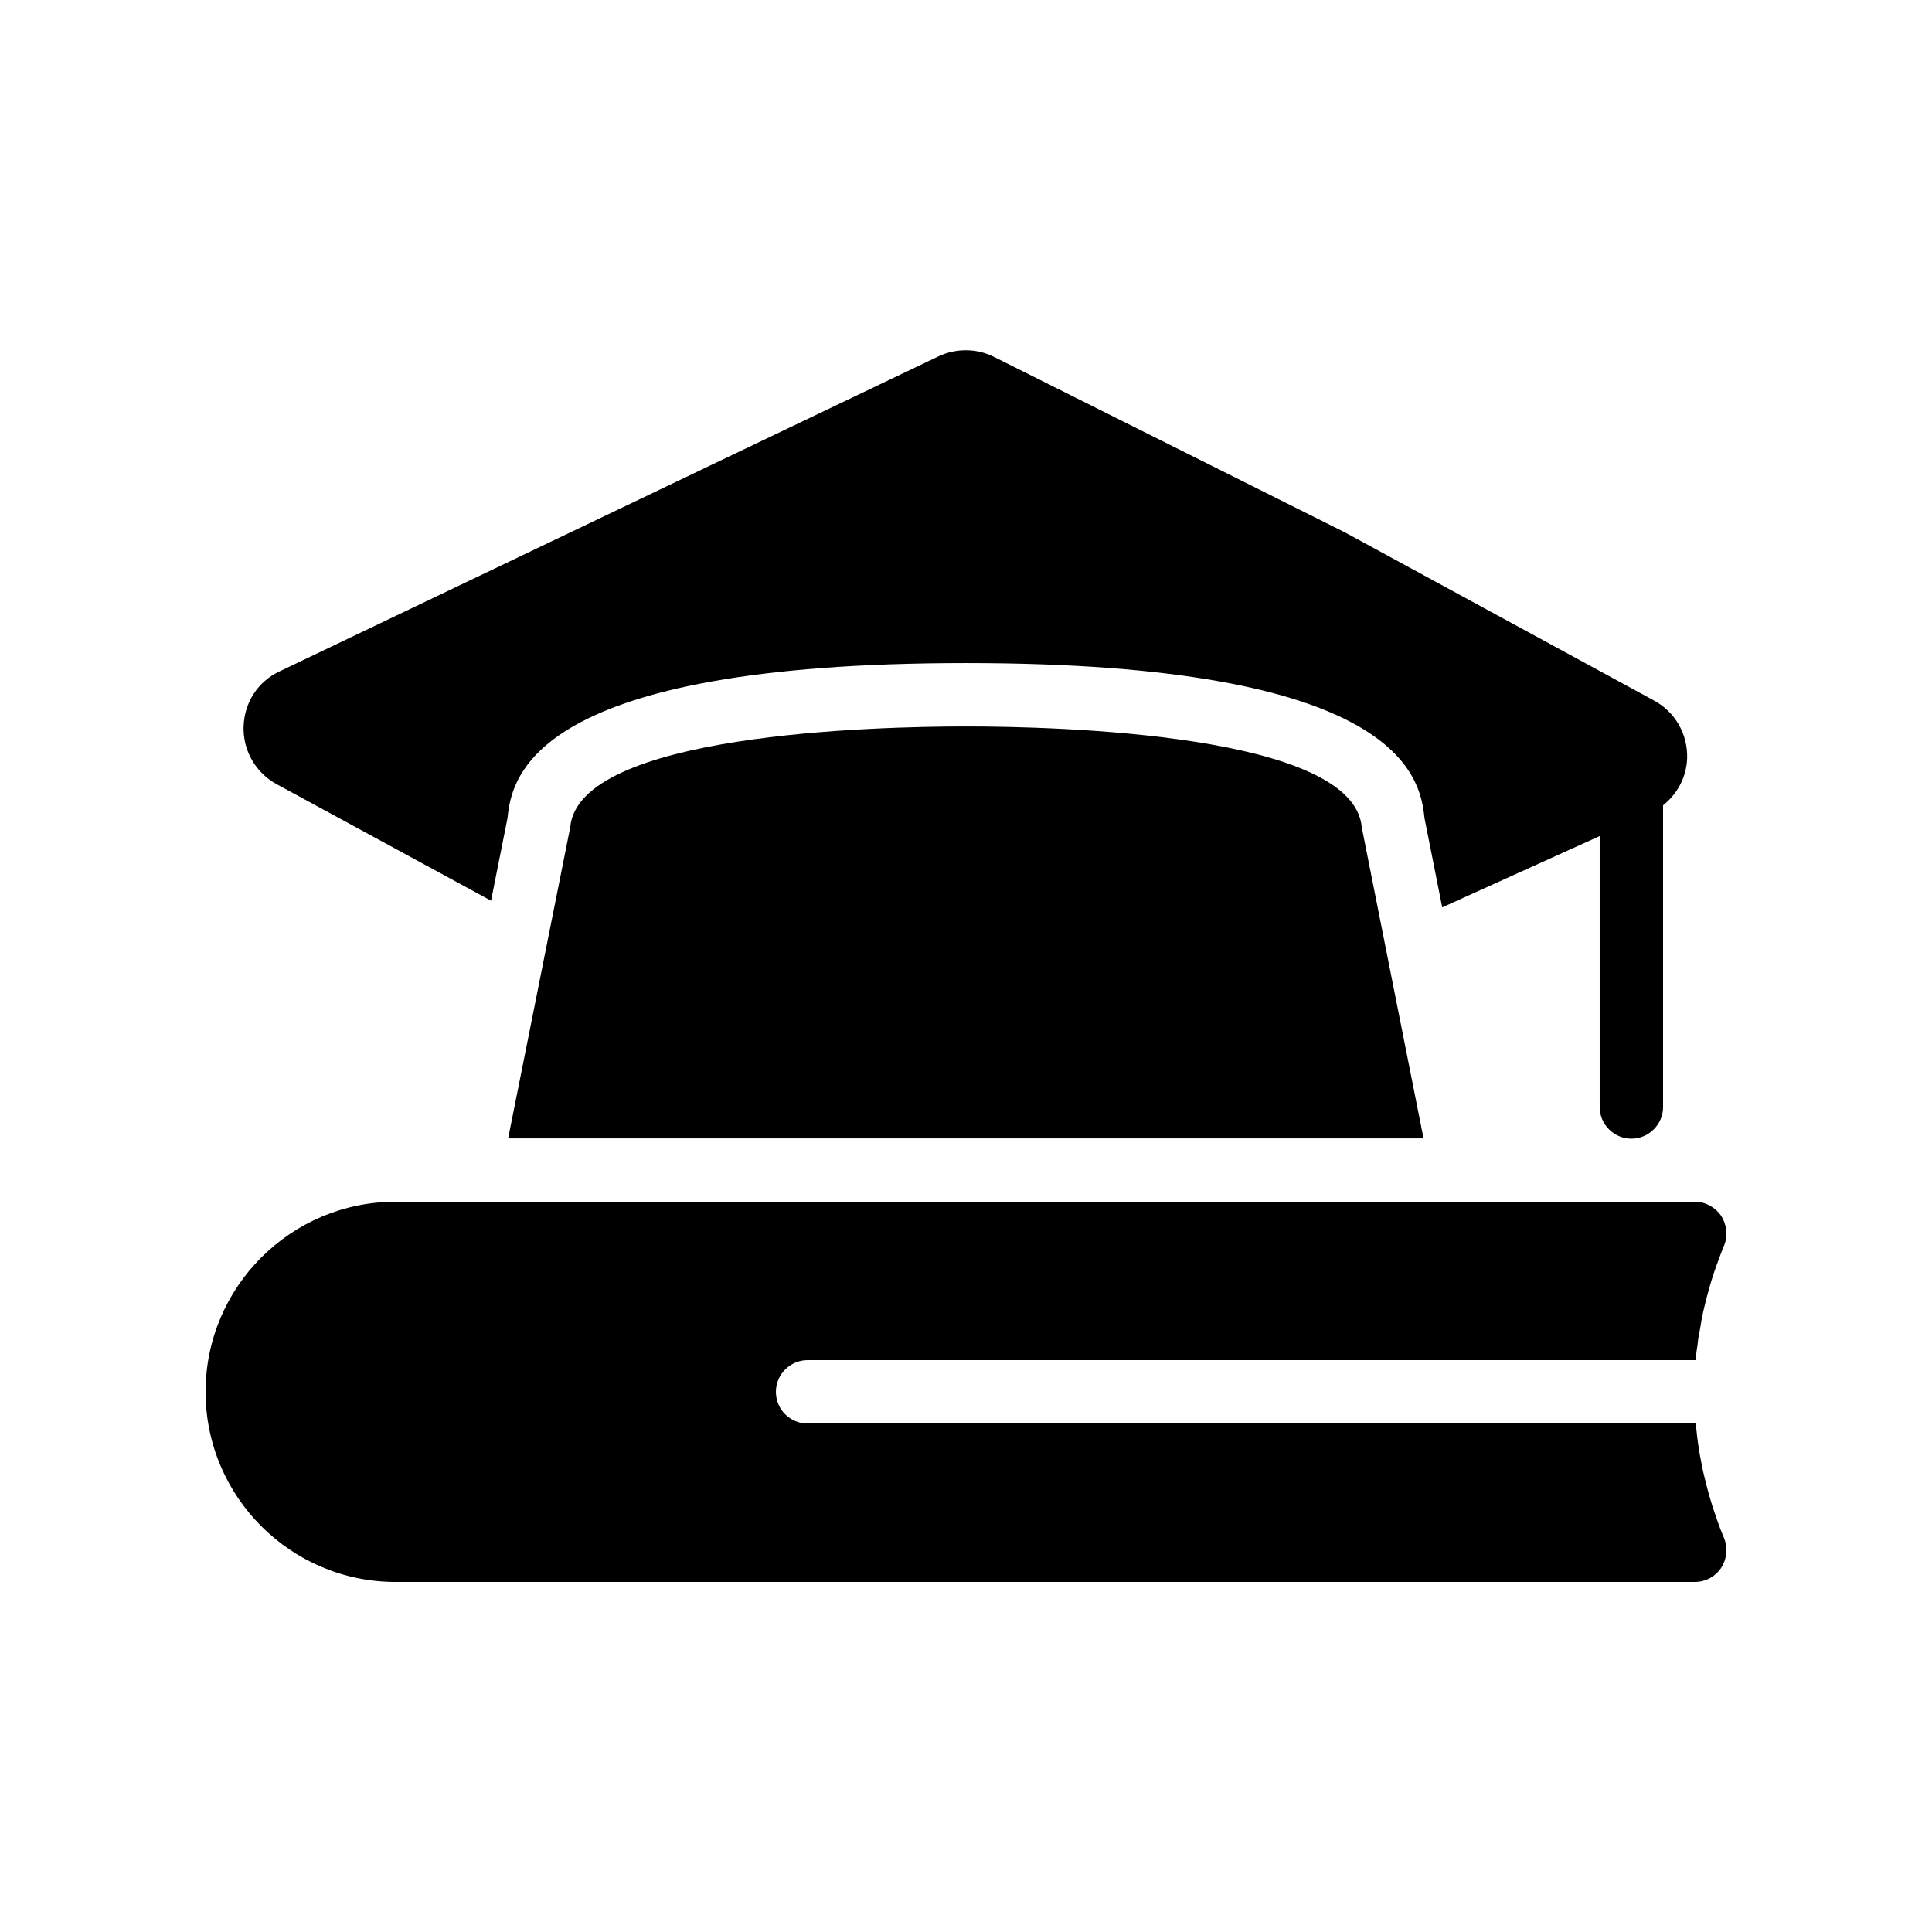 <?xml version="1.0" encoding="UTF-8"?>
<!-- Uploaded to: SVG Repo, www.svgrepo.com, Generator: SVG Repo Mixer Tools -->
<svg fill="#000000" width="800px" height="800px" version="1.1" viewBox="144 144 512 512" xmlns="http://www.w3.org/2000/svg">
 <g>
  <path d="m208.55 336.6c-0.168 6.297 3.191 12.176 8.734 15.199l56.848 30.898 4.367-21.914c1.09-11.25 6.969-41.059 121.5-41.059 114.53 0 120.41 29.891 121.5 41.059l4.703 23.68 41.73-18.895v71.793c0 4.617 3.777 8.398 8.398 8.398 4.617 0 8.398-3.777 8.398-8.398v-79.938c3.777-3.023 6.215-7.473 6.383-12.512 0.168-6.383-3.191-12.258-8.816-15.281l-81.953-44.586-92.867-46.434c-4.617-2.352-10.16-2.352-14.777-0.168l-174.57 83.461c-5.797 2.688-9.406 8.316-9.574 14.695z"/>
  <path d="m400 336.52c-24.266 0-102.69 1.93-104.88 26.703l-16.457 82.457h242.59l-16.375-82.457c-2.188-24.773-80.613-26.703-104.88-26.703z"/>
  <path d="m248.86 563.23h344.27c2.769 0 5.375-1.344 6.969-3.695 1.512-2.266 1.848-5.207 0.84-7.809-0.754-1.762-1.426-3.527-2.016-5.289-0.754-2.098-1.426-4.199-2.016-6.297-0.586-2.098-1.09-4.199-1.594-6.297-0.336-1.848-0.754-3.609-1.008-5.375-0.418-2.434-0.672-4.785-0.922-7.223h-235.36c-4.617 0-8.398-3.695-8.398-8.398 0-4.617 3.777-8.398 8.398-8.398h235.36c0.082-1.344 0.25-2.769 0.504-4.113 0.082-1.176 0.25-2.266 0.504-3.359 0.336-2.098 0.672-4.113 1.176-6.215 0.418-1.762 0.84-3.441 1.344-5.207 0.586-2.098 1.258-4.199 2.016-6.297 0.672-1.762 1.258-3.527 2.016-5.289 1.008-2.519 0.672-5.457-0.84-7.809-1.594-2.266-4.199-3.695-6.969-3.695l-344.27 0.004c-27.793 0-50.383 22.586-50.383 50.383 0.004 27.789 22.59 50.379 50.383 50.379z"/>
 </g>
</svg>